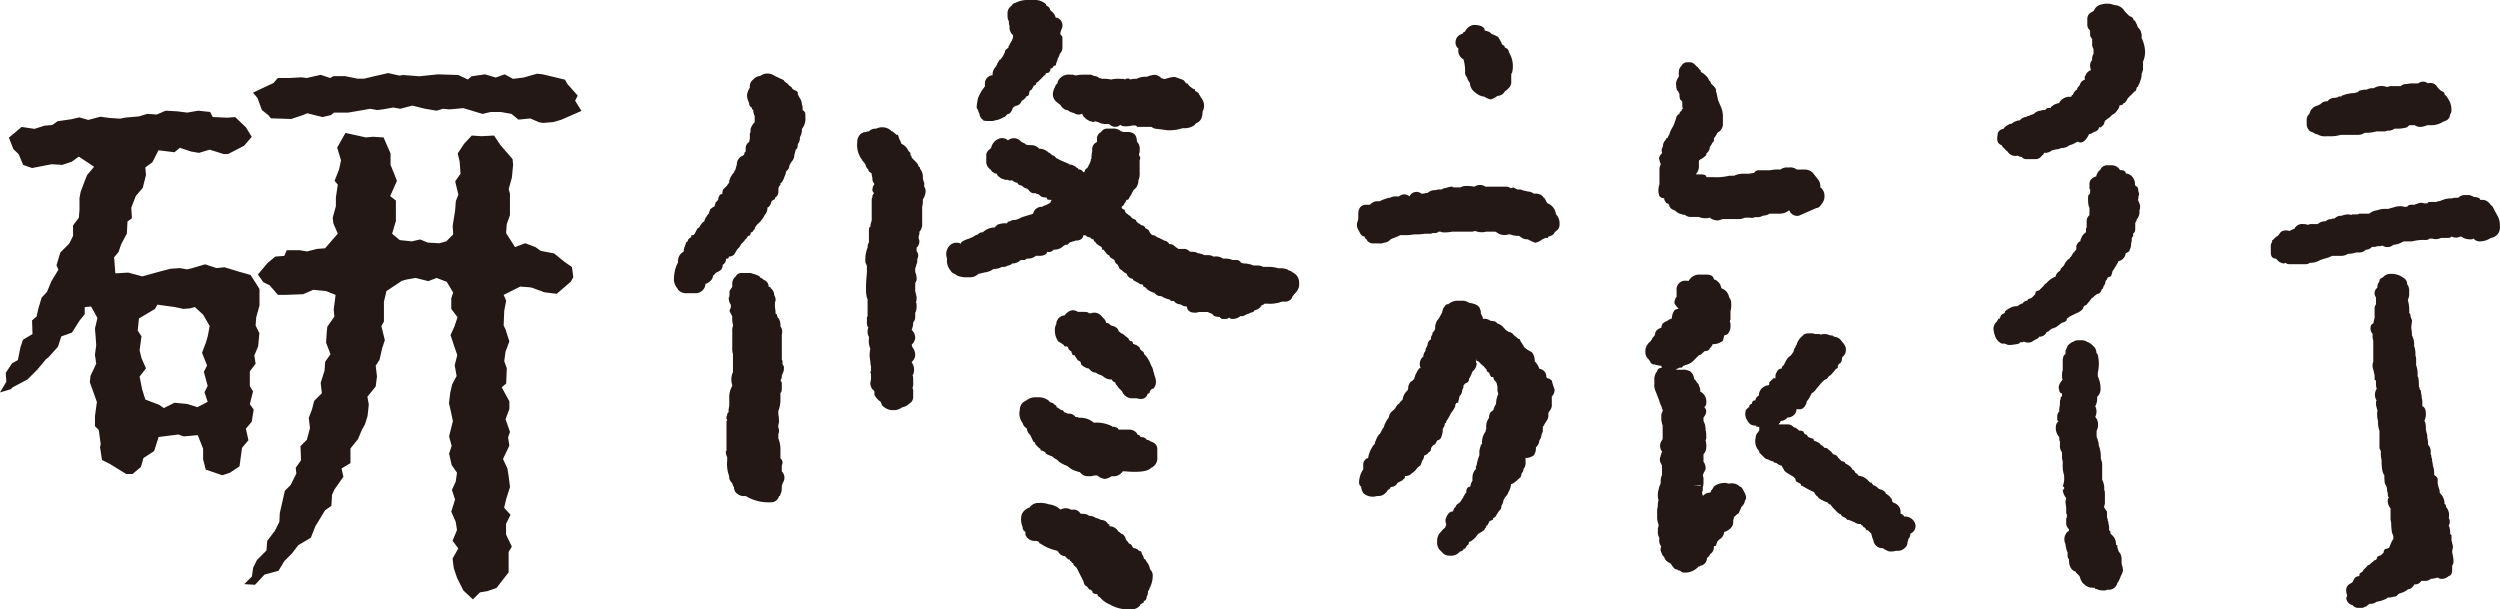 <svg xmlns="http://www.w3.org/2000/svg" viewBox="0 0 467.73 113.99"><path d="M47.94 59.35l-.12 1.55.71 1.43-.24 2.5-.71 1.67.24 1.55-1.08 1.43v2.75l.6 1-.6 2.38.72 1-.36 2.29-1.1 1.31.48 2.15-1.2 1.43-.47 3.46-1.79 1.19-1.43.48-3.1-1.07-.49-1.91v-2l-1-2.53-2.63.24-1-.36-3.7.47-.83 2.63-2 1.31-.48 1.67-1.56 1.31h-1.19l-3.1-1.91-1.43-.71-.36-2.39.12-.59-.36-2.63-.71-.71v-1.91l.36-2.62-1.32-3.7.12-1.19L18 68.05l-.24-1.67.24-1.79-.12-1.79-.12-1.31.47-2-1.19-2.15-1.19.12v1.31l-.95 1.19-1.44 2.27-2 .71-.6 1.91-1.79 2-.47.36-1.67 2L5.13 71l-2.75 1.46-.38.36-2 .6 1.19-2-.12-1.67 1.2-1.79 1.07-.59.48-2.37.47-1.43 1.79-1.07L6 59.94l.84-.71.35-1.55.6-2 1-1.07.83-2 1.31-2.15-.36-.83.72-2.39 1.67-1.67.71-1.43v-1.97l1.08-1.43.12-1.43v-2.26l.23-1.2.72-1.9.48-1.2 1.31-1.55-2.86-1.9-1.31.95-1.79.6-2-.12-3.65.71-1.67-.59-.83-2-1-.95-.83-2.15 2.38-2 2.39.36 1.91-.6 1.43-.12 1-.71 2.51-.36 1.55-.36 1.67.48 2.26-.6 1.79.24 1.91.12 1.02-.2 2.51-.22 1.55-.47 1.78.12 1.67-.72 2.15.12 1.91.24 2-.36 2.26.24.48.95 2.74.12L44 21.9l2 1.91 1.1 1.79-1.43 1.67-3 1.55h-.83L39.23 28l-2 .6-1.44-.24-2.14-.71-1 .83-3-.36-1.15 2.25-1.31.95.12 1.43-.6 2.39-1.31 1.55-.84 2.15.12 2-.83.6-.12 2.27-1.07 2-.48 1.43-.83 1 .23 3L24 51l2.62.71 3-.83 2.27-.6 1.79-.12 1.31.24 1-.24 2.39-.71 2.14.71L42 50l2.74.84 2.14.6 1.67 2.62v3.1zm-12.29-1.67l-1.31.12-1.67-.36-3.22-.44-.45.8-3 1.78-.24 2.27.71 1.07-.35 2.63.35 1.45.84 1.91-1.19 1.55.47 2.38.6 1.91 2.62 1 .84.6 2-1 2.39.23 1.91.6 1.9-1-.59-1.79.59-1.19-.71-2.63.6-1.19L37.8 66l.72-1.9.35-1.2.36-1.9L38 58.87l-1.55-1.43zm66.19-3l-2.27-.84-.57-.1-1.67-.12-3.1 1.55.47 1.08-.36 1.9-.11 2.75.35.71.72 2.27-.72 1.91-.24 1.78.48 1.32-.12 2.86-.83.71 1.43 2.63v1.43l-.72 1.91.84 2.38-.36 1 .24 1.56-1.19 2.5.83 1.79.24 1.55.24 1.91-.72 2.26-.38 1.62 1.2 1.31-.84 1.69v2l1.08 2.27-.6 1v3.82l-.84 1.07-1.43 1.84-1.67.59-1.43.24-1.31 1.31-1.79-1.67-1.19-2.38-.6-1.79-.23-1.79 1.07-1.91-1.07-1.43.83-2-.24-1.55-.83-1.9.71-2.27-.59-1.79.71-1.55.24-1.67-1-1.43-.48-2.14.48-1.44-.48-1.78.71-2.87-.35-1.67-.38-1.66.24-2 .36-1.55.83-1.55-.36-2 .48-1.91-.55-1.61-.71-2.14.71-1.55.6-1.79-1.17-1.55v-2l.35-1.07-1.19-2-1.91-.73-1.55.6-2.38-.6-1.75.31-.83.24-2.87 1.91-.47 2v3.7l-.48.84.65 2.64-.48 1.43-.52 2.27-.71 1.07.24 2-.24 1.9-1.55 1.91.26 1.46-.23 2.15-.48 1.55-.6 1.07-.69 1.67-1.43 1.79v2.74l-1.67 1 .35 1.55-1.65 2.34-.47 1-.13 2.1-1.19.84-1.08 1.79-.73 1.19-.84 2.15-2.35 1.39-1.19 1.55-1.44 1.45-1.07 1.79-2.62.71-1.43 1.55-.36.36-2-.12 1.43-1.43.24-1.67.72-1.43 1.76-1.76.15-1.8 1.44-1.91.83-1.67.08-1.62.95-4.18 1.08-1.07 1.07-2.15-.12-1.07 1-1.43-.11-2.63 1.19-1.19.59-2.18-.23-1.91.59-1.55.43-1.64 1.43-1.43-.22-1.94.72-2.27.12-1.67 1-1.43-.83-2.14.11-1.79.12-1.19 1.32-1.91-.12-1.31.35-2.75-1.78-.71-2.39-.24-1.91.83-3.34.12H52l-1.55-1.79-1.19-.59-1-1.43 1.79-2.15L51.51 48l1.67-.12.48-1.07h2.39l1.43.23 1.79-.47 1.55-.12 2.38-2.74-.83-1.91-.12-1.08.59-2.14v-1.65l.36-2.39-.6-.71.84-2.15.36-1.68-.72-2.38 1.55-2.75 3.82.84 1.31-.12 2 .12 1.31 3v2.15l.59 1.43.6 1.55L73 36.69l1.07.83v3.82l-.71 2.39 1.43 1.19 2.26.24 1.55-.36 1.43.59 2.15.12 1.31-.35 1.31-1.32-.11-1.55.47-3 .12-1.67.48-1.19-.6-2.5 1-1.43-.16-2.25-.36-1.55 1.19-1.79 1.43-1.55 1.79.12 2.39-.12 1.19 1.79 2.27 2.62.1 1.08-.23 2.38-.6 2.15.24.83v4.06l-.6 1.67-.12 1.67 1.67 2.62 1.91-.72 1.91.72 1 .71 2.51.48 1.9 1.55 1.43 1 .24 1.9-.47.84-2.63 2.26zm1.67-31.84l-1.91.16-.72-.12-1.67-.72-2.21.22-1.31-1.07-2-.36h-1.87l-1.55.36-3.58-1.08-2.62.24-1.19-.12-1.2.36-2.14-.36-2.39-.59-2.26.59-1.31-.24-2 .36-1 .12-1.31-.24-2.74.48-1.43.24h-2.61l-.6.47-1.55.36-2.86-.71-.84.35-2.14.72-3.82-.12-.48-.6-1.2-.95-.83-2.26-.84-1 3.82-1.79.83-.95h2.15l2.26-.12 1 .12L60 14l1.79.6.6-.36h2.14l2.39.48h1.19l1.89-.45 2.62-.6 2.15.48.59-.12 3.1.24 3.46-.36 3.82.12 1.79.84.71-.6 2.51-.36 2 .6 1.67-.6 1.55.84 2-.24 2.51-.72 1.07.12 4.17 1 .36.71 2 2.27-.48.95 1.19 1.91-3.81 1.67zm23.35 31.37l-.13-.26a2.75 2.75 0 01-.64-1.42 7.2 7.2 0 01.64-3.23l.13-.13v-.52a1.87 1.87 0 01.65-1.29l.13-.13.26-.13a4 4 0 01.39-1.43.5.5 0 01.39-.51.54.54 0 01.12-.39l.26-.26.26-.13c0-.26 0-.39.13-.39.26 0 .39 0 .39-.13l.13-.13.52-1c.08 0 .21-.09.39-.26a3.31 3.31 0 01.64-.91l.26-.13v-.13l.26-.64a.12.12 0 00.13-.13 2.68 2.68 0 01.52-.65v-.26a.54.54 0 00.13-.39 2.64 2.64 0 01.64-.51l.26-.13v-.29l.13-.13v-.26l.26-.26.26-.26a1.39 1.39 0 01.39-1l.39-.13v-.39a1 1 0 00.12-.39l.65-.65a1.38 1.38 0 00.26-.38c.17-.17.26-.3.26-.39v-.26a3.74 3.74 0 01.9-1.55v-.13l.26-.39a5.72 5.72 0 01.26-.91 1.75 1.75 0 011.14-1.71l.26-.26v-.26l.25-.25v-.78a1.44 1.44 0 01.65-1l.13-.64v-1a.35.35 0 00.13-.26v-.51a3.21 3.21 0 01.78-1.3v-1a.57.57 0 00-.13-.39 2.47 2.47 0 00-.13-.52v-.39c-.18 0-.26-.13-.26-.39a.91.91 0 01-.52-.9 3 3 0 01-.39-1.55 3.19 3.19 0 01.52-1.3 1.65 1.65 0 01.65-1.55 1.87 1.87 0 011.29-.65 2.26 2.26 0 012.72 0l1.68.78.26.39c.17 0 .43.21.78.64l.38.26.26.39a2.75 2.75 0 00.69.33l.26.26v.39l.26.51a2.55 2.55 0 01.51 1.3v.13l.13.26v.77a.83.83 0 01.52.78v.52a3 3 0 01-.65 2.2 2.57 2.57 0 01-.38 1.55 1.78 1.78 0 01-.39 1.29c0 .61-.13.95-.39 1a4.42 4.42 0 01-.26 1 1.76 1.76 0 01-.52 1.3l-.38.64a1.5 1.5 0 01-.65 1.17 2.08 2.08 0 01-.26.9c-.26.78-.52 1.21-.78 1.3v.13c0 .26-.08.38-.26.38a.5.5 0 01-.13.39v.52A1.37 1.37 0 01145 37v.26a1.81 1.81 0 00-.65.39c-.17.69-.43 1.08-.77 1.17a1.94 1.94 0 01-.52 1.42 5.17 5.17 0 01-1.3 1.68 4.09 4.09 0 00-.51.65.78.78 0 01-.26.52l-.13.12c0 .18-.13.26-.39.26a.89.89 0 01-.26.65h-.26l-.13.26-.13.13v.13h-.13v.13c-.17 0-.25.08-.25.26l-.65.64-.13.26-.26.39-.26.26-.13.13-.13.26-.39.64a1.37 1.37 0 01-1 .39c0 .26-.09.39-.26.39h-.26a1.25 1.25 0 01-.64 1.16v.13c0 .61-.39 1-1.17 1.3l-.13.13-.52.51c0 .52-.38 1-1.16 1.43H132v.13l-.13.52-.13.25a1.87 1.87 0 01-1.55.91h-1.68a2 2 0 01-1.65-.65zm9.45 34.55a6.53 6.53 0 01-.26-2.59v-.65a2.31 2.31 0 01-.26-1l.13-.26V78.8a.38.38 0 00.13-.26l-.13-.13v-.52a.5.5 0 00.13-.39c0-.08.09-.21.26-.39v-.25a3.28 3.28 0 01.06-.59 2.14 2.14 0 00.07-.45v-1.29a4.19 4.19 0 01.56-2.33v-.13a3.41 3.41 0 01.13-2.46v-3.36A3.75 3.75 0 01137 65v-3a2.66 2.66 0 01.13-1v-.26a4.92 4.92 0 01-.13-1.55l-.52-1a2.07 2.07 0 01.26-.64v-.52a2.08 2.08 0 01-.39-1.29v-.13c.08 0 .13-.13.13-.39v-.78l.52-.77v-.78a1.82 1.82 0 01.64-1.17 1.17 1.17 0 011-.64h1.81l.39.13c.95.26 1.42.51 1.42.77.17 0 .43.18.78.52l-.26-.26.13.13a1.33 1.33 0 01.9 1.3c.26 0 .39.08.39.26a1.58 1.58 0 01.65 1.29 2 2 0 01.26.78v.25a1.14 1.14 0 00-.13.52v.39c0 .09 0 .3.06.65a6.2 6.2 0 01.07.9l.26.13c0 .26 0 .39.13.39 0 .17 0 .26.12.26a2.08 2.08 0 01.39 1.29v.26a1.77 1.77 0 01.26 1.55v4.66a1 1 0 01.13.39v.52l.26.39v.64a3.09 3.09 0 01-.39 1c0 .52-.08.82-.26.9l.26.52v1c0 .51-.08.82-.26.9v1.17a5.58 5.58 0 01-.39 2.2v.38c0 .09 0 .31.07.65a8.12 8.12 0 01.06.91 2 2 0 01-.13.64V80a1.11 1.11 0 01.13.52 3.27 3.27 0 01-.13.77V82a5.41 5.41 0 01.39 2.33v1.42a1 1 0 01.26 1.3v1.16a1.64 1.64 0 01.13 2.2.51.51 0 01-.13.39v.2c0 .78-.08 1.25-.26 1.42 0 .26-.08.39-.26.39a1.5 1.5 0 01-1.55 1.16 8.07 8.07 0 01-4.66-1.16h-.25a1.79 1.79 0 01-1.3-.39 1.39 1.39 0 01-.65-1.29c-.08 0-.21-.26-.38-.78l-.26-.26-.26-.51a1.9 1.9 0 00-.13-.82zm26.91-15.92a2.06 2.06 0 01-.39-1.29 2.6 2.6 0 00.13-1V70l-.13-.39a.72.72 0 00.13-.52v-.51a4.63 4.63 0 01-.13-1 5.39 5.39 0 010-2.33 3.87 3.87 0 01-.26-1.94V63a1.6 1.6 0 01-.25-.9 1.74 1.74 0 01.13-.78v-.12c-.18-.08-.26-.39-.26-.91v-.9l.13-.26V56c-.35-.6-.39-2.28-.13-5v-1.19a2.39 2.39 0 00-.26-.64 6 6 0 01.39-2.85 1.83 1.83 0 01.25-1v-2.11c0-.51.09-.77.26-.77a4.25 4.25 0 01.26-1.17v-3.88a1.07 1.07 0 01.13-.51v-.26l.13-.26.13-.13v-.13l-.26-.39v-.13a1.87 1.87 0 01.39-1.16 1.6 1.6 0 01-.39-.78v-.39a2.35 2.35 0 01-.13-.77l-.13-.13c-.34-.18-.51-.39-.51-.65a1.4 1.4 0 01-.52-.91l-.26-.38c-.26-.26-.39-.43-.39-.52a4.55 4.55 0 01-.9-3.24 2.1 2.1 0 01.38-1.29 1.51 1.51 0 011.17-.65 1 1 0 00.39-.13h.25a1.64 1.64 0 011.17-.51h.13l.39-.13a2.47 2.47 0 012.46.51c0 .09.08.13.25.13l.78.65h.25l.26.78a4.07 4.07 0 01.39.9 2.38 2.38 0 011.29 1.3l.39.38V29a.78.78 0 01.26.52l.13.13.51.52.26.26a1.55 1.55 0 01.39.77c.17 0 .26.13.26.39a2.26 2.26 0 01.52 1.42 2.93 2.93 0 00.06.65 2.22 2.22 0 00.2.52v.77a1.3 1.3 0 01.25.91 2.62 2.62 0 01-.51 1.42v.13a4.81 4.81 0 01-.13 1.3v3.49a2 2 0 01-.52 1.16v.39a.92.92 0 01-.13.39v.52a1.08 1.08 0 01.13.52 1.58 1.58 0 01-.52 1.16V47a1.22 1.22 0 01.13 1.42c0 .52 0 .82-.13.91a5 5 0 01-.26.9v.65a3.46 3.46 0 01.26 1.55l-.26.52v1.55a8.92 8.92 0 01.26 1.17c0 .43 0 .69-.13.77a2.21 2.21 0 01.13.91 2.45 2.45 0 01-.26 1.16v.65a1.59 1.59 0 01-.38 1.16 3 3 0 01-.26 1.3v.13a2 2 0 01.64 1.42 1.85 1.85 0 01-.64 1.29v.13l.13.39a2.26 2.26 0 01.51 1.43 1.85 1.85 0 01-.64 1.29v.13a2.26 2.26 0 01.13 2.46c.08 0 .13.21.13.64v.65a2.25 2.25 0 01-.13 1 1.36 1.36 0 01.13.77v.78a1.44 1.44 0 01-.78 1.42 2.28 2.28 0 01-1.29.65 2.36 2.36 0 01-1.69.52 1.76 1.76 0 01-.9-.13 2.71 2.71 0 01-1.17-.78l-.26-.65a3.37 3.37 0 01-1.16-1.29v-.52c.01-.16-.12-.35-.38-.51zM241.89 51a2 2 0 011.16 1.81 2.33 2.33 0 01-.77 2.07.12.12 0 01-.13.13l-.26.39-.13.13v.13a1.45 1.45 0 01-1.42.77 2.32 2.32 0 00-.91.13 1.11 1.11 0 01-.52.13 5.61 5.61 0 01-1.68.13h-.65a.74.74 0 01-.51.26.12.12 0 01-.13.13c-.09.34-.52.65-1.3.9l-.13.26-.51.13a2.18 2.18 0 01-.65.26l-.78.39h-.51a2.23 2.23 0 01-1.43.52c-.34 0-.56-.09-.64-.26a1.1 1.1 0 01-.78.26h-.52c-.17 0-.34-.13-.52-.39H228c-.6 0-1-.17-1.16-.52l-.91-.39h-1.68a1.38 1.38 0 01-.64.13c-1 0-1.47-.39-1.56-1.16a1.87 1.87 0 01-1.16-.39 1.61 1.61 0 01-1.17-.52l-.13-.13h-.51l-.26-.26a4.55 4.55 0 01-1.55-.64 1.4 1.4 0 01-1.3-.65h-.13a3.2 3.2 0 01-1.29-.71 1.33 1.33 0 00-.65-.45.34.34 0 00-.39-.39h-.13a.34.34 0 00-.25-.13l-.13-.13-.52-.26-.48-.28v-.13l-.13-.13a1.09 1.09 0 01-.77-.39.7.7 0 01-.26-.51l-.26-.13-.39-.26-.26-.26a2 2 0 01-.52-.39l-.13-.39c-.08 0-.13-.08-.13-.26a1.19 1.19 0 01-.64-.9l-.39-.26-.26-.13-.26-.26v-.13l-.13-.13h-.13l-.39-.38-.25-.36c-.09 0-.13-.09-.13-.26h-.26l-.13-.13v-.26l-.26-.26-.26-.13-.39-.26-.26-.25v-.13a.12.12 0 01-.13-.13h-.13a.57.57 0 01-.12-.39.76.76 0 01-.65-.39 1.24 1.24 0 01-.91-.39h-.38c-.09.69-.61 1-1.56 1 0 .08-.13.13-.39.13l-.25.13h-.13c-.09 0-.22.08-.39.25l-.26.26h-.39a.36.36 0 01-.26.13 2.38 2.38 0 01-1.94.78 1 1 0 01-1.16.39c-.18.51-.65.77-1.43.77h-.77l-.13.13a2.11 2.11 0 01-1.3.39h-.25c-.18.17-.31.26-.39.26h-.52a.76.76 0 00-.52.26 2.06 2.06 0 01-1.29.39 1.1 1.1 0 01-.65.38h-.13a1.45 1.45 0 01-1 .26h-.13a3 3 0 01-1.56.39 3.49 3.49 0 01-1.68.65c-.69.17-1.08.26-1.16.26a1.94 1.94 0 01-.78.51 2.6 2.6 0 01-1 .13h-.91a5.31 5.31 0 01-1.16-.26l-.2-.11-.39-.26a1.23 1.23 0 01-.78-.65 2.78 2.78 0 01-.64-2.2 2.31 2.31 0 01.64-2.59 1.79 1.79 0 011.3-.38c.34 0 .51.08.51.25l.26-.38a4.26 4.26 0 011.43-.65 2.39 2.39 0 01.64-.26 2.74 2.74 0 011-.52 1 1 0 01.9-.39 3.13 3.13 0 012.2-.9l.52-.52a3.94 3.94 0 011.81-.26.6.6 0 01.65-.39c.08-.17.43-.26 1-.26l.65-.25.52-.26 1.68-.52h.13a.36.36 0 01.26-.13 1.62 1.62 0 011.68-1.29.12.12 0 00.13-.13 4.38 4.38 0 001.42-.65 1.44 1.44 0 01.26-.52h-.26a1.35 1.35 0 01-.64-.13V37l-.78-.12c-.17 0-.43-.18-.78-.52l-.51-.13v-.13c-.52.17-1 0-1.43-.65h-.13v-.13a1.88 1.88 0 01-1-.52l-.13-.12a.71.71 0 01-.78-.52h-.26l-.25-.13c-.09 0-.22-.09-.39-.26h-.65l-.26-.13c-.43 0-.69 0-.77-.13a1.4 1.4 0 01-.91-.52h-.13l-.26-.51a.91.91 0 01-.65-.26l-.25-.13-.13-.26-.13-.13a1.76 1.76 0 01-.78-1.29V29c0-.43.3-.86.91-1.29a2.33 2.33 0 011.34-1.71 1.63 1.63 0 011.81.26 1.73 1.73 0 012.46.25l.78.39c0 .18.43.26 1.29.26a1.87 1.87 0 011.29.65 2.58 2.58 0 011.82.77h.12a2.68 2.68 0 00.65.52c.17 0 .39.18.65.52h.13a4.73 4.73 0 001 .52l.91.39c.08 0 .21.08.39.25a2 2 0 011.42.65.23.23 0 01.26.26.94.94 0 01.91.52h.25a.84.84 0 01.52-.78l.52-1v-.13c.08 0 .13-.13.13-.39a.36.36 0 01.13-.26 4.35 4.35 0 01.13-1.29V28a1.43 1.43 0 01.9-1.43V26a1.34 1.34 0 01.78-1.3 1.27 1.27 0 011.16-.64h1a2.11 2.11 0 011.55.51.57.57 0 01.39.13h.91c1.11 0 1.68.61 1.68 1.81a1.71 1.71 0 01.51 1.43 1.81 1.81 0 01-.12.9V29c.25.44.3.74.12.91v2.33a3.18 3.18 0 01-.25 1.55 1.49 1.49 0 01-.26 1c0 .18-.22.44-.65.78l-.39.78-.39.64-.13.26-.12.13h-.26l-.26.52-.13.13c0 .17-.18.39-.52.65v.13a.5.5 0 00.52.38l.13.39.13.26.39.26.12.13a2 2 0 01.52.39c0 .08.09.17.26.26l.52.25c.08 0 .13.09.13.26l.39.39c.17 0 .25.05.25.13l.39.26a.61.61 0 01.65.52 2 2 0 01.65.39l.26.51.38.39a1.24 1.24 0 01.91.39l.39.13 1 .52a1.22 1.22 0 01.91.64 1.57 1.57 0 01.65.13 3 3 0 01.64.52c.09 0 .22.09.39.26h1a1.35 1.35 0 011.16.52c.78 0 1.25.08 1.42.26a4.12 4.12 0 011.3.38h.68a1.86 1.86 0 011 .26h.26a2.25 2.25 0 011.55.39h.39a3.82 3.82 0 011.42.26h.65a.94.94 0 01.91.52.93.93 0 01.38.13 4.41 4.41 0 011.94.38h.91a2.15 2.15 0 01.91.26h1a5.81 5.81 0 011.81.26h.39a3.24 3.24 0 011.42.26l.13.13a1.6 1.6 0 01.82.42zm-53-42.7l.39-.65.26-.64V6.6l-.13-.13a1.85 1.85 0 01-.52-1.55 2.17 2.17 0 01-.13-.91 2.12 2.12 0 01-.26-.9v-.65a1.61 1.61 0 01.65-1.3l.13-.12a1 1 0 01.72-.52 4.94 4.94 0 012.46-.52h.91a3.17 3.17 0 012.33.78V1c.52.25.77.56.77.9a.12.12 0 01.13.13 2 2 0 01.91 1.29h.26a1.51 1.51 0 011 1.56 1.84 1.84 0 01-.26.77.58.58 0 01-.06.26.65.65 0 00-.06.26v.26c.25.26.38.43.38.52v1.98a1.6 1.6 0 01-.51 1.16 2.21 2.21 0 01-.39.91 1.29 1.29 0 01-.13.52l-.13.25c0 .35-.09.52-.26.52s-.26.05-.26.13l-.13.26h-.13c0 .09-.08.13-.26.13l-.13.52-.25.26-.52.12-.13.39c-.18 0-.26.05-.26.13l-.65.65-.39.39-.38.26c0 .26-.09.38-.26.38 0 .09-.09.13-.26.13v.13a2.54 2.54 0 01-.39.65l-.26.13a1.09 1.09 0 00-.13.39v.13l-.13.39-.51.25v.13a3.55 3.55 0 01-.78.65l-.13.26a1.17 1.17 0 01-1 .65l-.12.13h-.13l-.26.25c-.26.78-.61 1.17-1 1.17l-.52.52-.38.13a3.24 3.24 0 01-1.43.51c-.08.09-.38.13-.9.13h-.39c-.69 0-1-.08-1-.26a1.47 1.47 0 01-.64-1.16.89.89 0 01-.2-.39 1.53 1.53 0 00-.19-.45.61.61 0 01-.13-.33 10.69 10.69 0 01.26-1.68 8 8 0 011.29-2.2v-.64a1.51 1.51 0 01.65-1.17 1.06 1.06 0 01.78-.26V14a2.11 2.11 0 01.64-1.55l.13-.26a.92.92 0 00.13-.39c.09 0 .13 0 .13-.13s0-.12.13-.12l.13-.39c.17 0 .26-.05.26-.13l.39-.52.38-.78a.53.53 0 01.13-.38l.26-.26.26-.13c0-.26 0-.39.13-.39zm7.5 66.89l.26.13a.74.74 0 01.52.26c.17.18.3.26.39.26a.57.57 0 01.13.39h.13l.39.26a.87.87 0 00.64.26l.26.38a2.4 2.4 0 01.65.26h.39a1.51 1.51 0 011 .52c0 .09.11.13.33.13s.32 0 .32.13a3.89 3.89 0 012.85.91 6.61 6.61 0 013.36.64l.13.13a1.82 1.82 0 011 .26l.13.26h2.07a1.87 1.87 0 011.43.78v.12l.26.13h.13l.25.39a1.2 1.2 0 011.17.52.91.91 0 01.65.26c.86.26 1.29.73 1.29 1.42v1.55a1.94 1.94 0 01-1.17 2q-.9 1-4.91.64h-.39a2 2 0 01-1.94.91H208a3.33 3.33 0 01-1.29.52 2.84 2.84 0 01-1.43-.65H205a2.31 2.31 0 00-.77.13h-.78a1.58 1.58 0 01-1.29-.65c-.09 0-.13 0-.13-.13a1.08 1.08 0 01-.52-.13 3.92 3.92 0 01-1.81-1 6.1 6.1 0 01-1.55-.78l-.39-.39a3.54 3.54 0 01-.91-.64q-1.29-.39-1.29-.78l-.52-.26a.34.34 0 01-.39-.39c-.08 0-.21-.08-.39-.26l-.51-.51-.13-.39-.26-.13-.26-.52-.1-.23c-.26-.52-.43-.77-.52-.77a2.17 2.17 0 01-.38-1 1.5 1.5 0 01-.78-1 2.89 2.89 0 01-.52-2.46v-.13a1.91 1.91 0 01.65-1.3l.65-.38a2.72 2.72 0 011.94-.52 3 3 0 012.2.65zm18.12 29.89a2.84 2.84 0 01.65 1.43 1.6 1.6 0 01.51 1.16 5 5 0 01-.64 2.46c0 .26-.09.39-.26.39a1.76 1.76 0 01-.26 1.16.7.7 0 01-.52.78v.26l-.26.13-.39.25-.12.26-.13.13a2.12 2.12 0 01-1.56.52h-.13a6.85 6.85 0 01-3.75-.91 5.17 5.17 0 01-1.29-.77l-.26-.26-.39-.39a.51.51 0 01-.39-.52 1.54 1.54 0 01-.9-.26v-.13l-.13-.25a.12.12 0 01-.13-.13l-.39-.13-.39-.52-.26-.13-.13-.13a1.24 1.24 0 01-.25-.65l-1.3-2.58-.26-.26-.13-.13a.12.12 0 01-.13-.13l-.13-.13v-.26c-.17 0-.25 0-.25-.13l-.26-.26c-.09 0-.13-.08-.13-.26h-.26l-.26-.25-.39-.39a1.48 1.48 0 01-1.29-.91h-.13a.12.12 0 00-.13-.13 8.59 8.59 0 01-3-1.29h-.13l-.26-.39a1.07 1.07 0 00-.51-.13h-.13a1.82 1.82 0 01-1.81-1.16v-.54a.92.92 0 01-.52-.91 3.41 3.41 0 01-.13-2.46 2.49 2.49 0 011.26-1.13h.13a2 2 0 011.68-.91h.26a4.72 4.72 0 011.69.26 3.88 3.88 0 012.2 1 1.91 1.91 0 011.94 0h.38a1.46 1.46 0 011.43.77h.13c.77 0 1.25.13 1.42.39a2.06 2.06 0 011.29.39 3.09 3.09 0 011 .39 1.34 1.34 0 011.29.78h.26v.38a1.93 1.93 0 011.68 1c.09 0 .26.13.52.39.43.08.73.47.91 1.16l.13.13a1.91 1.91 0 01.38.52l.26.13q.14 0 .39.39c0 .08.09.21.26.38a1.26 1.26 0 011 .52.45.45 0 01.51.52l.26.39.13.39c0 .17.09.25.26.25zm-16.74-85.93a1.87 1.87 0 01-.78-1.68 3 3 0 01.39-1.17.61.61 0 01.13-.32 1.44 1.44 0 01.26-.32.57.57 0 00.13-.39 2.23 2.23 0 012.33-1.3h.51a1.42 1.42 0 00.65.13 5.8 5.8 0 011.3-.13h1.42l.64.26a1.24 1.24 0 01.91.39.8.8 0 01.52.13 5.61 5.61 0 011.68.13 5.61 5.61 0 011.68-.13c.52 0 .82 0 .91.13.43-.26.77-.26 1 0a3.16 3.16 0 011.17-.13 3.83 3.83 0 011.94-.39A5 5 0 01216 14a1.91 1.91 0 011.3.65.53.53 0 01.38.13h.32a6.2 6.2 0 011.81-.39l1.43.52.26.13.38.52.39.13c0 .17.3.47.91.9l.39.13V17c.51.26.77.47.77.65l.39.64a2.32 2.32 0 01.26 2.59c0 1.21-.43 1.94-1.29 2.2v.13c-.09 0-.13 0-.13.13a3.15 3.15 0 01-2.07.65h-.26a8.37 8.37 0 01-2.85.38l-1.81-.25a1.92 1.92 0 01-1.17-.39h-2.71c0-.17-.18-.26-.52-.26h-.26c-1.21.26-2 .21-2.33-.13a1.24 1.24 0 01-.9.39 1.6 1.6 0 01-1.17-.52h-.9l-.65-.13a4.2 4.2 0 00-1.17-.39l-.12.13a2.63 2.63 0 01-1.82-.9 1.1 1.1 0 01-.38-.65 1.47 1.47 0 01-1.56-.13 3.14 3.14 0 01-1-.39l-.13-.13c-.52 0-1-.34-1.42-1zm1.94 39.33a1.5 1.5 0 011.94-.13h1.29c.43 0 .69.09.78.26h.39a1.75 1.75 0 012.07.65l.39.39a1.5 1.5 0 01.38.77h.26l.26.13a1.77 1.77 0 00.52.39 1.8 1.8 0 011.16.65l.13.26V62c.09 0 .26.13.52.38.17 0 .43.18.78.52l.52.39.12.26.13.13a.12.12 0 00.13.13.51.51 0 01.39.13l.13.39.65.25.52.39.12.26.13.26.39.26a.74.74 0 01.26.52l.26.25a5.06 5.06 0 01.91 1.56l.25.52a1.84 1.84 0 01.26.77 5.72 5.72 0 01.26.91 3.23 3.23 0 01.26 1.16 1.76 1.76 0 01-.52 1.3c-.26 0-.39.08-.39.25h-.12l-.13.26a.34.34 0 01-.39.39 1.24 1.24 0 01-1.3 1 2.65 2.65 0 01-.77-.13H212a2 2 0 01-2.07-1.3l-.39-.39-.26-.25a2.65 2.65 0 00-.51-.65l-.13-.39h-.13c0-.08-.09-.13-.26-.13L208 71a2.27 2.27 0 01-1.68-.64l-.26-.13c-.69-.26-1-.43-1-.52a1.39 1.39 0 01-1-.39l-.39-.39h-.13a2.74 2.74 0 01-1.29-.77v-.26a.36.36 0 01-.13-.26l-.52-.26-.13-.26a1.81 1.81 0 01-.39-.65c-.34 0-.51-.12-.51-.38a.53.53 0 01-.13-.39h-.13l-.13-.13a1 1 0 01-.39-.65l-.26-.13h-.39l-.13-.26a11 11 0 00-1-.64 3.44 3.44 0 01-.65-2.07v-.26a2.15 2.15 0 01.26-.91 1.68 1.68 0 011.57-1.65c.26-.34.43-.52.52-.52zm54.56-15.27a1.82 1.82 0 01-.27-1.81l.12-.38v-.91c0-1.21.52-1.81 1.56-1.81h.64a1.82 1.82 0 011.17-.65h.65l.51-.26.78-.26a1.53 1.53 0 01.65-.13 1.85 1.85 0 011-.25h.65a1.7 1.7 0 011-.39 1.73 1.73 0 011 .39l.13-.26a1.43 1.43 0 012.07-.26h.26a1.6 1.6 0 00.39-.07 2.22 2.22 0 01.51-.06 1.92 1.92 0 011.43-.52 3.34 3.34 0 011.16-.13 2.28 2.28 0 01.65-.26h.13a4.31 4.31 0 011-.26h.26a.51.51 0 00.39.13h1.16a1.62 1.62 0 01.91-.26 7 7 0 011.68.13 1.82 1.82 0 012.07 0h3.75a1.28 1.28 0 01.91.26.74.74 0 00.52-.13l.77.39h.52a1.7 1.7 0 01.45.13 1.41 1.41 0 00.46.13.93.93 0 01.32.07 1.16 1.16 0 00.32.06 1.73 1.73 0 011 .39h.26a1.77 1.77 0 011.55.65V37h.13a2.56 2.56 0 01.32.52 1.94 1.94 0 00.33.52 2.41 2.41 0 011.46 1.55l.13.52a2.44 2.44 0 01.65 1.81 1.37 1.37 0 01-.65 1.29l-.13.13-.13.13-.26.39a2.24 2.24 0 01-.9.39l-.13.26h-.52l-.13.13-.39.13-.13.13a3.65 3.65 0 01-1.16.52 9.84 9.84 0 01-1.43-.65 1.9 1.9 0 01-1.42-.52l-.26-.13a3.46 3.46 0 01-1.55-.26h-.39a2.4 2.4 0 01-2.2-.39.54.54 0 00-.39-.13h-1.55a3.26 3.26 0 01-2.07-.13 2.12 2.12 0 01-.9.13h-3.37a7.29 7.29 0 01-1.81.13.92.92 0 01-.39-.13h-.39l-.13.13-.38.13H268l-.26.13h-1.16a11.8 11.8 0 01-1.95.13 4.49 4.49 0 00-.58.07 5.74 5.74 0 01-.71.06H262a11.47 11.47 0 01-1.56.65l-.25.13a1.91 1.91 0 01-1.3.65 1.42 1.42 0 01-.77.12H257a1.39 1.39 0 01-1.29-.64v-.13a.23.23 0 01-.26-.26c-.09 0-.13-.09-.13-.26-.44 0-.79-.34-1.05-1.04zm.78 49a2.31 2.31 0 01-.39-1.16 1 1 0 01-.39-.65 4.56 4.56 0 01.78-2.59v-.77a1.36 1.36 0 01.52-1.17c0-.08.13-.13.39-.13a4.94 4.94 0 01.77-2.07l.13-.26.26-.25a.53.53 0 00.13-.39c.34-.86.56-1.3.65-1.3l.13-.26h.13c.43-.86.68-1.29.77-1.29a2.09 2.09 0 01.26-.78l.26-.51.39-.52a1.73 1.73 0 01.77-1.29l.52-.52v-.13l.39-.52.26-.13.13-.26.52-.51a2.51 2.51 0 01.9-1.69l.13-.38a1.76 1.76 0 01.52-1.3c.08 0 .26-.13.52-.39v-.09h.12a.76.76 0 01.13-.51v-.13l.52-1 .13-.13c0-.17.13-.26.39-.26a1.85 1.85 0 01.52-2.2 1.39 1.39 0 01.39-1v-.26a3.11 3.11 0 01.38-.78 1.28 1.28 0 01.65-1.16V63a.38.38 0 00.13-.26l.13-.13v-.26q0-.12.39-.51l.13-.39a2.44 2.44 0 01.64-1.81l.52-.91.13-.26.13-.52a1.5 1.5 0 01.39-.64.59.59 0 01.64-.39 2.67 2.67 0 012-.65h.9a2.25 2.25 0 011 .39c1.29.17 2 .61 2.07 1.29.08 0 .13.26.13.78a1.66 1.66 0 01.38.91h.26a1.92 1.92 0 011.17.39q1 0 1.29.51a2.07 2.07 0 011.17.78l.51.52c.09 0 .22.08.39.26a1.13 1.13 0 01.91.51l.13.13a5.54 5.54 0 01.77.65.34.34 0 01.39.39 12.66 12.66 0 01.77 1.22l.51.39.91.52a2.63 2.63 0 01.52 1.68A3.64 3.64 0 01288 69a1.45 1.45 0 011.3 1.56l.26.25h.26l.51.39a13.27 13.27 0 00.52 1.68 1.76 1.76 0 01-.52 1.3V76a1.94 1.94 0 01-.51 1l-.13.25v.65a1.61 1.61 0 01-.39.91l-.39.64v.13a.43.43 0 00-.26.39v.78a5.25 5.25 0 00-.26.64 1.71 1.71 0 01-.39 1 1.85 1.85 0 01-.64 1.29V84a2.31 2.31 0 01-.39 1.17 2.55 2.55 0 01-1.3.51h-.25v.78a1.75 1.75 0 01-.39 1.29 1.21 1.21 0 01-.13.52l-.26.39a.94.94 0 01-.52.91 4.26 4.26 0 01-1.29 1h-.13a3.21 3.21 0 01-.52 1.55c0 .18-.21.52-.65 1l-.12.26a.12.12 0 01-.13.13v.13a2.22 2.22 0 01-.39 1 1 1 0 01-.39.91l-.52.77-.13.26a1.74 1.74 0 01-.51.39v.26l-.65.26-.39.77c-.17 0-.26.13-.26.39l-.13.13-.26.39a4.29 4.29 0 01-1 .65 2.67 2.67 0 00-.52.64c-.6.61-1 .91-1.29.91v.13l-.13.39a1.31 1.31 0 00-.52.64l-.13.13c-.17 0-.26 0-.26.13a.76.76 0 01-.65.39l-.12.13a2 2 0 01-1.43.65h-.39a1.72 1.72 0 01-1.42-.65l-.52-.52a2.23 2.23 0 01-.39-1.55 2.28 2.28 0 01.65-1.68l.13-.13a2.37 2.37 0 01.65-.65l.26-.52v-.25a1.33 1.33 0 010-1.17c.26-.69.64-1.08 1.16-1.16h.13a1.42 1.42 0 01.52-.91c0-.17.13-.34.39-.52s.3-.26.38-.26l.65-1v-.09l.26-.39.13-.26h.13c0-.77.21-1.16.65-1.16l.13-.13a2.21 2.21 0 01.38-1v-.64a2.29 2.29 0 01.52-1.43c.09 0 .13-.08.13-.26 0-.34 0-.51.13-.51a7.67 7.67 0 01.52-1.94v-.78a3.85 3.85 0 01.26-1v-.2l.25-.13a3.28 3.28 0 01.65-2.33 1.11 1.11 0 01.13-.52V80a2.51 2.51 0 01.52-1.81A1.55 1.55 0 01279 77l.39-.26a3.54 3.54 0 01.51-1.17 4.54 4.54 0 01.39-1.81v-.26a1.08 1.08 0 01-.13-.52v-.51a1.85 1.85 0 00-.06-.39 1.46 1.46 0 01-.07-.39.38.38 0 01-.13-.26 1.12 1.12 0 01-.51-.9H279a2.9 2.9 0 01-.39-.78l-.39-.26-.13-.39c-.34-.34-.52-.56-.52-.64a.23.23 0 01-.26-.26c-.17 0-.25 0-.25-.13a3234284052439.54 3234284052439.54 0 01-.26-.26l-.13-.13a.53.53 0 00-.39-.13l-.13-.39v.65l.13.13a2 2 0 01-.78 1.55c-.34.86-.56 1.29-.64 1.29 0 .52-.22.83-.65.91l-.13.13-.26.26a1.59 1.59 0 01-.26.9 1.63 1.63 0 01-.51 1.17 11.5 11.5 0 01-.26 1.16l-.39.13v.13c-.09 0-.13.13-.13.39a4.13 4.13 0 01-.78 1.29 9.77 9.77 0 01-.9 1.56c0 .26-.09.38-.26.38a1.71 1.71 0 01-.39 1 4 4 0 01-.39 1.81 1 1 0 01-.65.39c-.25.52-.43.78-.51.78l-.26.13-.39.51c0 .44-.13.69-.39.78a1.91 1.91 0 01-.9.65 1.7 1.7 0 01-.39 1l-.26.78-.65.51a2.78 2.78 0 01-1 1 1.51 1.51 0 01-1.3.52v.39c-.26.17-.38.3-.38.38l-1 .52-.26.39a1.7 1.7 0 01-1 .39l-.26.39-.26.13-.26.38-.13.13a1.83 1.83 0 01-1.29.65h-.39a2.64 2.64 0 01-2.57-.55zm27.82-78.54c-.09 0-.13.18-.13.52v.91a1.67 1.67 0 01-.65 1.55l-.26.26-.26.13a1.58 1.58 0 01-1.42.9 3 3 0 01-1.29.65 3.35 3.35 0 01-1.17-.52h-.13a3 3 0 01-1.55-.77 2.23 2.23 0 01-1-1.81 1.87 1.87 0 01-.52-1 1.24 1.24 0 01-.39-.9 7.17 7.17 0 00-.26-2.33v-.13a1.85 1.85 0 01-1-1.81v-.26a1.36 1.36 0 01-.52-1.17 1.58 1.58 0 01.9-1.42l.26-.13h.13l.26-.39c.17 0 .26 0 .26-.13l.26-.39a2.15 2.15 0 011.29-.77c1.12 0 1.81.26 2.07.77v.26l.39.13a1.47 1.47 0 01.91.52c.86.35 1.29.56 1.29.65l.52.9.13.39.39.26.13.13c0 .17 0 .26.12.26.44.17.65.43.65.77l.39.78a5 5 0 01.2 3.23zm42.7 77.38c.17 0 .39.26.64.77.52.87.61 1.47.26 1.82a1.78 1.78 0 01-.64 1.16l-.52 1.2a1.39 1.39 0 01-.39.26l-.52.52a1.08 1.08 0 01-.13.52v.39c0 .77-.52 1.38-1.55 1.81h-.13a1.77 1.77 0 01-.91 1.42l-.38.39-.26.78-.39.13a1.52 1.52 0 01-.65 1.42l-.26.39-.38.39a1.45 1.45 0 01-1.17 1.42c-.09 0-.13 0-.13.13h-.26a3.33 3.33 0 01-2.59 1.16 1.05 1.05 0 01-.77-.26.4.4 0 00-.26-.13c-.17 0-.26 0-.26-.13a1.2 1.2 0 00-.52-.12 4.1 4.1 0 01-.77-1l-.65-.39a1.37 1.37 0 01-.52-.64l-.13-.26-.26-.26-.38-.91c0-.43 0-.69.13-.77a1.79 1.79 0 01-.39-1.3v-.39a1.84 1.84 0 01-.26-.77v-.91a1.88 1.88 0 00.13-.77 3.9 3.9 0 01-.26-1.17v-1.2a2.63 2.63 0 01.13-1 3.1 3.1 0 01.13-1.16 3.52 3.52 0 010-1.94 4.2 4.2 0 01.39-1.17c0-.86.08-1.38.26-1.55v-1.85c-.44-.69-.52-1.25-.26-1.68a.5.5 0 01.13-.39v-.26l.13-.13v-.13a1.81 1.81 0 01-.26-1.68 5.77 5.77 0 01.38-.65v-2.59l-.12-.26a2.33 2.33 0 00-.13-.64v-.78a1.26 1.26 0 01.25-.9v-.26l-.25-.78a3.14 3.14 0 01-.39-1l-.78-2a2.5 2.5 0 01-.13-1.16v-.65a2.3 2.3 0 01.52-1.68c.08-.43.39-.65.91-.65l-.13-.25v-.13a4.36 4.36 0 01-1.3-.26.69.69 0 01-.77-.52l-.39-.52a1.58 1.58 0 01-.52-1.16 2.35 2.35 0 01.91-2.07l.38-.52v-.13a2.74 2.74 0 00.52-.65q0-.9 1.17-1.29a2 2 0 01.25-.78A3.59 3.59 0 01312 60a1.53 1.53 0 01.78-.39 2.83 2.83 0 01.51-1.56 1.09 1.09 0 01.78-.25 9 9 0 01-.78-1 1.78 1.78 0 01.39-1.29v-1.17a1.61 1.61 0 011.81-1.81h.51v-.13l.13-.13a2.23 2.23 0 011.68-.9h1.43c.86 0 1.33.3 1.42.9l.39.13a3.35 3.35 0 01.77.78l.26.77a2.11 2.11 0 011.43 1.69 1.6 1.6 0 01.38 1.16 4.24 4.24 0 01-.13 1.42v1.56l-.13.26.13.51v.26a2.31 2.31 0 01-.51 1.68 2.08 2.08 0 01-.65.26l-.26 1a2.93 2.93 0 01-1.94.64c0 .18-.17.44-.52.78-.08.35-.43.52-1 .52a.12.12 0 01-.13.13.12.12 0 01-.13.13l-.26.26a.75.75 0 01-.52.25l-.51.52-.65.65a2.93 2.93 0 01-1.3.65h-.13c0 .08-.08.13-.25.13l-.13.13-.26.25h-.39a2.08 2.08 0 01-.65.26l.13.13h1.17c.17-.08.6 0 1.29.26a1.85 1.85 0 01.78 1.42l.26.26a.43.43 0 01.13.26c.34.35.51.56.51.65v.13a1.76 1.76 0 01.26 1.16h.13a2.1 2.1 0 011 2.07.87.87 0 01-.39.78 1.12 1.12 0 01.39.78 2 2 0 01-.52 1.16v.65a3.5 3.5 0 01.39 1.81c.08 0 .13.39.13 1.16a1.08 1.08 0 01-.13.65 3.91 3.91 0 01.13 1.29 1.8 1.8 0 01-.52 1.3v1.42a2 2 0 01.39 1.42l-.33.65a1.49 1.49 0 00-.19.52 1.79 1.79 0 01.13.9v.26a2.83 2.83 0 01-.13 1v.52a.93.93 0 01-.13.38v.26l.13.39v.13a1.72 1.72 0 011.42-.65v-.13c.09 0 .13-.08.13-.26a2 2 0 00.52-.77 3.28 3.28 0 011.94-.65c0-.08.3 0 .91.13a2.15 2.15 0 012.07.6zm1.94-50.33h-1a5.76 5.76 0 01-.9.26h-3.11a1.27 1.27 0 00-.52.12.68.68 0 00-.26.07.57.57 0 01-.25.06 2.14 2.14 0 01-1.56-.51 3.23 3.23 0 01-2.07-.13h-1.68a1.61 1.61 0 01-.91-.39H315l-.39-.13a2.06 2.06 0 01-1.17-.65c-.77-.26-1.16-.64-1.16-1.16-.09 0-.13 0-.13-.13l-.39-.13a2.88 2.88 0 01-.39-.65v-.26a1.27 1.27 0 01-.9-.38 3.18 3.18 0 010-2.2V31.7a2.19 2.19 0 01.26-1 1.92 1.92 0 01-.26-.78c-.18-.35 0-.78.52-1.3a1.15 1.15 0 01.12-1.16 1.76 1.76 0 01.52-1.29l.13-.26c0-.09.09-.13.26-.13l.13-.39.13-.13a5.84 5.84 0 01.78-1.68l.38-1 .13-.39a1.1 1.1 0 01.65-.9.51.51 0 01.39-.52c0-.26.08-.39.26-.39a1.72 1.72 0 01-.13-.77V19l-.39-.39a2.6 2.6 0 01-.13-1c0-.09 0-.13-.13-.13a.51.51 0 00-.13-.39c-.17-.17-.26-.3-.26-.39a5.08 5.08 0 01-.13-1.16 2.58 2.58 0 01.52-1.17v-.9a1.61 1.61 0 01.52-1.17 1.17 1.17 0 011-.65h.65q.51 0 1.17.78a.84.84 0 01.38.39l.26.26.13.13v.26l.26.13a2.59 2.59 0 01.65.51 2.24 2.24 0 01.64.91l.26.26.13.39c.6.51.91.9.91 1.16a1.42 1.42 0 00.13.65l.26 1.29.51 1.17a4.27 4.27 0 01.39 1.94v1.42a1.83 1.83 0 01-.65 1.29l-.25.13-.13.13-.13.26a6.78 6.78 0 01-.52.78c0 .43 0 .64-.13.64l-.13.13c-.26.52-.43.78-.52.78a1.35 1.35 0 01-.51 1.16l-.13.13V29a3.92 3.92 0 01-1 .78h-.13c0 .09-.09.17-.26.26v1.29a2 2 0 01-.51 1.17v.13h.9c.69 0 1 .17 1 .51h1.29a10.07 10.07 0 003-.26h.9a4.12 4.12 0 011.81-.38h.91a2.24 2.24 0 00.45-.07 3.26 3.26 0 01.58-.06.94.94 0 01.91-.52h2.07a7.29 7.29 0 011.81-.13h.13a2.21 2.21 0 011-.39h.64a2 2 0 011.43.39h1.42a2.08 2.08 0 011.81.91l.78 1a1.89 1.89 0 01.39 1.16v.26a1.89 1.89 0 01.77 1.43 2.23 2.23 0 01-.64 1.81 1.11 1.11 0 01-.91.65l-3.24 1.42a1.56 1.56 0 01-1.68-.78c0-.08 0-.13-.06-.13s-.07 0-.07-.13a2.52 2.52 0 01-1.68.65h-1.94a3.06 3.06 0 01-1.29.39 2.1 2.1 0 01-1.3.26h-.13a1.76 1.76 0 01-.89.14zm-9.32 50.07l-1.42.13h1.42zm34 11.77a1.65 1.65 0 01-1.68-1.42 5.55 5.55 0 01-.39-1.29l-.52-.52a.36.36 0 00-.26-.13c-.17 0-.25-.09-.25-.26l-.26-.26-.26-.13-.13-.26c-.18 0-.26-.08-.26-.25a1.75 1.75 0 01-1.29-.39 2.28 2.28 0 01-.65-.26h-.13a.38.38 0 00-.26-.13h-.26a1.26 1.26 0 00-.65-.52c-.34-.17-.51-.34-.51-.52q-.39 0-1.17-.9a4.2 4.2 0 01-.77-.91l-.39-.13v-.13c-.09 0-.13 0-.13-.13a4.3 4.3 0 01-.91-.38c-.6-.26-.95-.52-1-.78-.18 0-.39-.26-.65-.78a21.17 21.17 0 01-2.07-1.08.53.53 0 00-.39-.13v-.26a.12.12 0 01-.13-.13l-.52-.26a.59.59 0 01-.38-.64l-.39-.39q-.91-.53-1.29-.78c-.35-.26-.52-.47-.52-.65l-.13-.13-.13-.25-.13-.26a2 2 0 01-1-.52c-.34 0-.51-.09-.51-.26a2.21 2.21 0 01-1-.39 1.4 1.4 0 01-.9-.51l-.13-.13-.13-.13-.52-.52v-.26a2.65 2.65 0 01-.65-2.59 1.24 1.24 0 01.39-.9l.26-.39v-.65c-.43 0-.65-.08-.65-.26a1.45 1.45 0 01-1.49-.81 2.16 2.16 0 01-.39-1.94.35.35 0 01.13-.26l.39-.39h.13c0-.34.08-.52.26-.52 0-.08.08-.13.26-.13a.56.56 0 01.64-.64 1.1 1.1 0 01.65-.91 1.92 1.92 0 01.39-1.17 2.16 2.16 0 011.42-.77c.09 0 .13-.09.13-.26s0-.39.13-.39l.52-.52.13-.13h.39v-.25a1.27 1.27 0 01.25-.91.93.93 0 01.91-.65.74.74 0 01.39-.64c.08-.18.19-.39.32-.65a2.13 2.13 0 01.33-.52c0-.08.08-.19.25-.32a4.68 4.68 0 00.46-.39 1.83 1.83 0 00.32-.45l.13-.13a1.61 1.61 0 01.39-.91.74.74 0 01.26-.52v-.12a3.3 3.3 0 011.16-1.56q.14-.39 1.29-.39h.52a1.39 1.39 0 00.65.13c.52 0 .78 0 .78.13a2.36 2.36 0 011.81.13h.39l.38.26a1.72 1.72 0 011.43.91 2.84 2.84 0 01.51.64 1.72 1.72 0 01-.11 1.94l-.38.39a1.52 1.52 0 01-.26 1l-.39.26v.13l-.13.13v.38l-.13.13-.26.13a9.33 9.33 0 01-1 1.17l-.26.13-.26.38-.13.13-.52.26-.64.65-.39.52h-.13v.13l-.26.26c0 .08-.18.3-.52.64l-.39.26a8.59 8.59 0 01-.64 1.17l-.13.13c0 .08-.05.12-.13.12a2 2 0 01-.52 1.17 1 1 0 01-.91.39h-.51v.13a1.65 1.65 0 01-1.68 1.42l-.13.13a1.65 1.65 0 01-1.17.52.93.93 0 01-.13.38.12.12 0 00-.13.13l-.13.13h1.56a1.53 1.53 0 011.29.52 1.89 1.89 0 011 .65 1.74 1.74 0 01.78.13l.26.51.39.13.26.39a2.07 2.07 0 00.64.26l.39.13c0 .26.09.39.26.39.69.26 1 .47 1 .65a1.91 1.91 0 01.77.64c.43 0 .65.09.65.26a2.43 2.43 0 01.52.39.12.12 0 01.13.13l.36.42a2.08 2.08 0 01.65.26.12.12 0 00.13.13l.13.25.65.65a.88.88 0 01.64.26v.13c.86.43 1.3.82 1.3 1.16.26 0 .47.22.64.65.09 0 .26.13.52.39V89a2.85 2.85 0 012.07 1.16.12.12 0 01.13.13h.26l.39.52c.26 0 .6.22 1 .65.86.26 1.3.56 1.3.9a2.54 2.54 0 011.19 1.19v.26l.26.25a1.79 1.79 0 011.32 1.94v.13a1.09 1.09 0 01.39.13v.13a.23.23 0 01.26.26 2 2 0 011.94 1 1.53 1.53 0 01-.77 2.2 1.16 1.16 0 01-.39 1 .8.8 0 01-.13.52 1.37 1.37 0 01-.52 1.16 1.75 1.75 0 01-1.29.52h-.26a1.46 1.46 0 00-.39.07 1.85 1.85 0 01-.39.06h-.52l-.39-.13-.77-.39v-.13zM400 37.39l.39 1V39l-.13.38a2.08 2.08 0 01-.51 1.69.53.53 0 01-.13.38.74.74 0 00-.13.52v.78c0 .51-.13.82-.39.9v.52a.12.12 0 01-.13.13l-.13.26a2.77 2.77 0 01-.13 1 2.16 2.16 0 01-.26 1.17c0 .26-.26.47-.77.65a1.4 1.4 0 01-.46 1 1.26 1.26 0 01-.84.45l-.13.26-.52.9-.51.78a5.45 5.45 0 01-.26.9l-.65.26a1 1 0 01-.39.65 1.41 1.41 0 01-.39 1 .73.73 0 01-.38.64.84.84 0 01-.91.78v.13l-.26.13-.39.39-.25.13a8.58 8.58 0 01-.78 1c-.18.26-.35.39-.52.39l-.26.26v.13l-.13.26a2.66 2.66 0 01-1.16.77l-1.3.65-.13.13-.38.26v.13c0 .26-.31.47-.91.64a2.43 2.43 0 00-.52.39l-.38.26a.78.78 0 01-.52.26.53.53 0 01-.39.13 1.64 1.64 0 01-.39.26l-.26.26a.53.53 0 01-.38.13 1.43 1.43 0 01-1.43.9c0 .18-.3.39-.91.65a1.67 1.67 0 01-1.94.26l-.25.13h-.26a.4.4 0 00-.39.26 12.57 12.57 0 01-1.55.25h-.52a5 5 0 00-.65-.25h-.52a2.4 2.4 0 01-1.29-1.56 4.31 4.31 0 01-.26-1.29 1.87 1.87 0 01.65-1.29l.13-.26a.43.43 0 00.13-.26h.26c0-.17 0-.26.13-.26 0-.35.25-.6.77-.78l.13-.39a5.73 5.73 0 011.3-.77 2.12 2.12 0 01.9-.13l.26-.13a1.68 1.68 0 01.78-.39 1.12 1.12 0 01.9-.52c.09-.26.22-.38.39-.38a1.07 1.07 0 00.65-.39l.38-.39a1.08 1.08 0 00.13-.52 2.4 2.4 0 01.65-.26l.13-.13.39-.38.26-.26c.26-.35.43-.52.52-.52l.38-.39a4.43 4.43 0 011.43-.91v-.13a1.52 1.52 0 01.77-.9v-.13c.09 0 .13 0 .13-.13s.13-.26.39-.52l.26-.26a2.68 2.68 0 011-1.29c.09 0 .13-.08.13-.26h.13l.52-.9h.13c0-.09.13-.26.39-.52v-.65c.17-.52.43-.82.77-.9a.8.8 0 01.13-.52 2.25 2.25 0 01.91-1.17c0-.51 0-.81.13-.9v-1.3a1.47 1.47 0 01.52-1v-1.43c-.18-.18-.26-.74-.26-1.69 0-.51.08-.77.26-.77l.13-.26v-.65a.35.35 0 01-.13-.26v-.77c0-.69.43-1.17 1.29-1.43v-.13l.13-.38c.08 0 .13-.09.13-.26l.39-.39.13-.13a1.34 1.34 0 011.29-.78h.91a1.87 1.87 0 011.29.65c0 .09.08.17.26.26.6 0 .95.21 1 .65h.26a2 2 0 011.43 1.81v.26l.13.25c.34.09.51.44.51 1a1.11 1.11 0 010 1 1.07 1.07 0 01-.07.59zM400.68 7v.13l.13.26a6.42 6.42 0 01.52 2.32 4.59 4.59 0 01-.39 1.82v1.55l-.26.77a3 3 0 01-.26 1.3 2.83 2.83 0 01-.39.9c0 .18-.08.26-.25.26q-.13.78-.39.78l-.65.65-.39.38-.26.26a2.54 2.54 0 01-.64.91.23.23 0 00-.26.26l-.39.13c-.18 0-.26 0-.26.13a1.55 1.55 0 01-.39.77 2.1 2.1 0 01-1 .91 2.8 2.8 0 01-.91.77l-.26.26h-.13l-.26.78-.38.39-.13.13h-.39c0 .43-.35.73-1 .9a1.56 1.56 0 01-.9.39v.13c-.52.95-1 1.42-1.55 1.42a.5.5 0 01-.39-.13h-.26a4.37 4.37 0 01-1.43.65 2.38 2.38 0 01-1.55.52 2.31 2.31 0 01-1 .26.92.92 0 00-.39.13h-.26a2.13 2.13 0 01-1.55.51v.13c-.09 0-.13.09-.13.26a.38.38 0 00-.26.13 1.4 1.4 0 01-1.3.65h-1.55a1 1 0 01-.9-.39 1.83 1.83 0 01-.78-.26 1.69 1.69 0 01-1.81-.65c0-.08 0-.12-.13-.12l-.65-.65-.26-.26-.12-.26c-.78-.26-1-.9-.78-1.94 0-.6.39-1 1.16-1.16 0-.18.3-.44.91-.78a.72.72 0 01.52-.13 2.78 2.78 0 011.42-.65h.13a1.78 1.78 0 011.16-.64 1.92 1.92 0 01.78-.26v-.13a.74.74 0 00.52-.13h.13a1.87 1.87 0 011.29-.65 2.32 2.32 0 01.91-.13c.08-.26.34-.39.77-.39h.26v-.13a2.7 2.7 0 011.55-.77l.13-.26a2.2 2.2 0 012.07-.91l.13-.13c0-.17.09-.25.26-.25a1.55 1.55 0 01.78-1 .53.53 0 01.13-.39 2.17 2.17 0 00.39-.51 1.21 1.21 0 01.9-.91v-.65l.13-.13a1.53 1.53 0 011-1v-.13a2.36 2.36 0 01-.13-.78 1.39 1.39 0 01.39-1 1.81 1.81 0 01.25-1.17v-.9a1.54 1.54 0 01-.25-1v-.9a1.12 1.12 0 01-.39-.78v-.8a1.34 1.34 0 01-.52-1.16v-1a1.33 1.33 0 01.91-1.29c0-.09.08-.13.25-.13l.13-.26.26-.39a2 2 0 011.17-.64 3.53 3.53 0 012.32.13 2.28 2.28 0 011.95 1.16l.64.65a1.07 1.07 0 00.65.39 1 1 0 01.39.64q.25 0 .39.39l.26.52a1 1 0 00.38.64 2.31 2.31 0 01.46 1.66zm-3.75 97.43v.9a2.59 2.59 0 00.13.58 3.45 3.45 0 01.13.84 3.09 3.09 0 01-.39 1 7.39 7.39 0 01-.52 1.16l-.13.13a1.63 1.63 0 01-1.68 1.3h-.26a1.08 1.08 0 01-.65.13 2.9 2.9 0 01-1.29-.26H392a.23.23 0 00-.26-.26 2.21 2.21 0 01-1.81-.65 1.26 1.26 0 01-.52-.65.38.38 0 01-.13-.25 1.13 1.13 0 01-.12-.39l-.13-.26-.52-.52a.36.36 0 01-.13-.26c-.86-.26-1.3-1-1.3-2.33a1.05 1.05 0 01-.25-.77v-.52l-.13-.26a9.38 9.38 0 01-.26-1.16v-.13a2 2 0 01.39-2.33l.25-.13V99a1.49 1.49 0 01-.51-1v-1l.13-.26v-.52l-.13-.13V95a5.08 5.08 0 00-.07-.52 4.34 4.34 0 01-.06-.64 1.16 1.16 0 01.06-.33 1.16 1.16 0 00.07-.32 2.78 2.78 0 01-.65-1.55l.26-.13v-.39l-.26-.13a3.94 3.94 0 00.26-1.81v-.26a6 6 0 01-.26-2.2v-.42a2.6 2.6 0 01-.13-1v-.65a2.21 2.21 0 01-.39-.91v-1.19c-.08 0-.13-.26-.13-.78a2.44 2.44 0 01-.64-1.81 1.36 1.36 0 01.51-1.16c-.17-.09-.25-.18-.25-.26v-.65a1.25 1.25 0 01.38-.9v-.13a5.17 5.17 0 01.13-1.17V75l.13-.38v-.22c0-.09.09-.17.26-.26v-.52a.61.61 0 01-.52-.65c-.25-.6 0-1.25.65-1.94-.09 0-.13-.26-.13-.77a2.66 2.66 0 01.13-1v-1.72c0-.69.17-1.12.52-1.29v-.65a4 4 0 00.39-.91c.51-.51.9-.77 1.16-.77.09-.17.43-.26 1-.26h.25a1.78 1.78 0 011.17.26 2.66 2.66 0 011.16.77 1.61 1.61 0 01.65 1.3l.26.39a7.33 7.33 0 010 3.36v.65a5.5 5.5 0 01.52 2.45 2 2 0 01-.65 1.43A2.83 2.83 0 01392 76a2.19 2.19 0 010 2 1.91 1.91 0 01.52 1.42 2.16 2.16 0 01-.26 1.17v1.16l.13.26.13.52a1.9 1.9 0 01.13.78 5.72 5.72 0 01.39 2.45 1.29 1.29 0 01.13.52c.08 0 .13.26.13.78v2.71a3.24 3.24 0 01.38 1.82v.13c.09 0 .13.25.13.77v1.81a1.1 1.1 0 00-.13.65l.52.78v1c0 .18 0 .26.13.26v.39a.74.74 0 01.13.52 3.19 3.19 0 01.13 1.29l.26.26v.39l.13.13a2.23 2.23 0 01.9 1.94l.26.13v.38l.26.78a2 2 0 01.53 1.22zm70.77-62.25a2.16 2.16 0 01-.26 1.42 2 2 0 01-1.42.91 3.73 3.73 0 01-1.94.65 1.51 1.51 0 01-1.29-.52l-.26.13a3.48 3.48 0 01-1.68-.26.78.78 0 00-.52-.26 1.85 1.85 0 01-1.68 0c-.09.17-.31.26-.65.26h-1.29a2.34 2.34 0 01-1.69.13h-.51c-.09.17-.35.26-.78.26a8.22 8.22 0 00-2.46.26h-1.55l-.78.38a3.85 3.85 0 01-1.16.26 1.66 1.66 0 01-2.07.13 1.14 1.14 0 01-.52.13 1.43 1.43 0 00-.78.13h-.64a1.48 1.48 0 01-1 .52h-.13a1.62 1.62 0 01-1.16.52h-.65a4.94 4.94 0 01-1.55.26 2.42 2.42 0 01-1.17.38h-1.81a5.54 5.54 0 01-1.42.52l-.78.26a3.57 3.57 0 01-1.81.52h-.13a1.5 1.5 0 01-1 .26h-2.72c-.43 0-.69-.09-.78-.26l-.38.13a2.06 2.06 0 01-1.43-.91c-.69 0-1-.39-1-1.16v-1a1.44 1.44 0 01.26-1v-.33h.12l.26-.26.39-.39h.13l.13-.13.26-.26c.34-.69 1-.9 1.94-.65l.78-.38h.13a1.61 1.61 0 011.68-.91 1.88 1.88 0 01.77.13h.13l.39-.13h1.42a2 2 0 011.36-.52h.13a1.15 1.15 0 011-.38 1 1 0 01.65-.13 1.58 1.58 0 011.16-.52h.13a4.25 4.25 0 011.17-.26 1.35 1.35 0 01.64.13l.13-.13h.65c.43 0 .65 0 .65-.13h1.94a2.85 2.85 0 011.55-.65 4.07 4.07 0 011.68-.25h.39a4.72 4.72 0 01.91-.26 3.35 3.35 0 012.07-.13h.52q.12-.39.9-.39h.52a.5.5 0 01.39-.13 1.42 1.42 0 011.29-.13h.65l.26-.26h1.42a.38.38 0 00.26-.13h.26a1 1 0 00.39-.13 1.11 1.11 0 01.38-.13 3.69 3.69 0 011.56-.26 2.77 2.77 0 011-.13h.26a1.76 1.76 0 011.29-.51h.8a4.26 4.26 0 01.91.39 1.51 1.51 0 011 .25l.13.26h.52a1.76 1.76 0 011.29.78l.13.13c.09.09.22.21.39.39l.13.26c.26.51.52 1 .77 1.42a3.5 3.5 0 01.43 1.81zm-10.61-19.41a3.92 3.92 0 01-2.33.65h-.64c-1 .43-1.81.43-2.33 0H451a.53.53 0 00-.39.13l-.25.26a5.87 5.87 0 01-1.82.26H448a2.41 2.41 0 01-.91.38h-.52a.71.71 0 01-.51.13h-1.43a7 7 0 01-2.2.26 2.31 2.31 0 01-1.16.39h-3.37a5.76 5.76 0 01-1.81.26h-.77a2.8 2.8 0 01-1.82-.39h-.25a2 2 0 00-.39-.26c-.18-.08-.39-.17-.65-.26a1.87 1.87 0 01-.65-1.29v-1a1.52 1.52 0 01.52-1 2 2 0 011.55-1.55l.52-.26a1.51 1.51 0 011.3-.52 1.58 1.58 0 011.29-.65 2.06 2.06 0 00.65-.13.38.38 0 01.26-.13h.38l.26-.25h.26a.36.36 0 01.26-.13 6.89 6.89 0 011.68-.26 1.09 1.09 0 00.39-.13c.26 0 .39-.09.39-.26a4.94 4.94 0 011.55-.26 2.15 2.15 0 01.91-.26h.38a2.73 2.73 0 012.33-.26h.39a1.21 1.21 0 01.52-.13h1.81a1.58 1.58 0 01.78-.38c.08 0 .32 0 .71-.07s.71-.06 1-.06h.78a1.43 1.43 0 011.81 0 1.47 1.47 0 011.81.77l.39.39c.17.17.3.26.38.26s.09.13.26.13l.26.26v.26a2.06 2.06 0 01.65.77 3.54 3.54 0 01.65 2.2 1.06 1.06 0 01-.26.78 1.22 1.22 0 01-.39.9c-.08.11-.38.28-.9.45zm1.81 81.13a5.71 5.71 0 01.13 1.16 1.41 1.41 0 01-.25.78v.77c0 .69-.22 1.08-.65 1.17a2 2 0 01-1.17.52 1.26 1.26 0 01-.9-.26 4.36 4.36 0 01-1.3.26 1.37 1.37 0 01-1 .38H453a1.25 1.25 0 01-1.16.65h-.13c-.35.6-.73.91-1.17.91a4 4 0 01-1.55.77l-.26.13a1.21 1.21 0 01-1 .52 2.66 2.66 0 01-1 .13l-.13.13a5 5 0 01-1.94.65 1.78 1.78 0 01-1.29.39 2.59 2.59 0 00-.65.51 1 1 0 00-.39.13.93.93 0 01-.38.13h-.91a1.42 1.42 0 01-.91-.52 1.44 1.44 0 01-1.16-1.42l.13-.13v-.52c-.09 0-.13-.17-.13-.51a1.28 1.28 0 01.52-1.3l.64-.39.39-.77a1.24 1.24 0 01.91-.39v-.39l.26-.26.26-.13.25-.39.52-.51c.17-.26.35-.39.52-.39.17-.17.37-.34.58-.52a3.64 3.64 0 00.45-.39.4.4 0 00.39-.26l.13-.38a2.08 2.08 0 01.65-.26l.52-.52a.87.87 0 01.26-.65l.51-.13.26-.13.26-.64a4.94 4.94 0 01.52-1v-.13a1.5 1.5 0 00-.26-1 5.92 5.92 0 00-.07-.65 8 8 0 01-.06-.9V98a3 3 0 00-.06-.46 2.14 2.14 0 01-.07-.45V95.1a2.09 2.09 0 01-.52-1.29c0-.43.09-.69.26-.78-.17 0-.26-.22-.26-.65a1.14 1.14 0 00-.13-.52v-.25a2 2 0 00-.26-.91c-.17-.08-.25-.69-.25-1.81-.35-.35-.52-1.3-.52-2.85a4.92 4.92 0 01-.13-1.55v-.13a1.22 1.22 0 01-.26-.91v-2.84a4.5 4.5 0 01-.26-1.81 4.58 4.58 0 01-.13-1.94v-.13a8.44 8.44 0 01-.26-1c0-.52 0-.77.13-.77a2 2 0 010-2.2 4 4 0 01-.13-1.3c0-.26-.08-.39-.26-.39v-.64a1.54 1.54 0 00-.12-.65v-.13l-.26-1c0-.52 0-.82.13-.91v-4a3.13 3.13 0 01-.13-1.17v-.13a1.37 1.37 0 01-.39-1c0-.52.17-.82.52-.91a7.5 7.5 0 01.25-1v-1.69a1.28 1.28 0 01.26-.91v-1.29a1.26 1.26 0 01.26-1.81 1.59 1.59 0 01.39-1.17v-.13c0-.26.21-.47.65-.65l.13-.13a1.75 1.75 0 011.29-.51 3.7 3.7 0 012.46.77 1.28 1.28 0 01.65 1.17 1.92 1.92 0 01.38 1.16v.91a5.17 5.17 0 01-.25.9 7.17 7.17 0 01.25 2.46c.18 0 .26.22.26.65l.26.65a5.74 5.74 0 01-.06.71 4.49 4.49 0 00-.07.58 5.92 5.92 0 00.07.65 7.81 7.81 0 01.06.9 3.45 3.45 0 01.39 1.94 4.28 4.28 0 01.26 1.56v.25a2.39 2.39 0 01.13.65v1.17a4.85 4.85 0 01.26 2.07c.17.08.26.73.26 1.94a.54.54 0 01.12.39c0 .08.09.21.26.38a2.39 2.39 0 00.07.65 1.85 1.85 0 01.06.39v.26a2.6 2.6 0 01.13 1v.6c.43.17.65.6.65 1.29a2.79 2.79 0 01-.26 1.43 2.44 2.44 0 01.26 1.29v.26l.15.73a2.3 2.3 0 01.13.9 4 4 0 01.13 1.3 1.75 1.75 0 01.51 1.29V85c.09.08.13.3.13.64.09 0 .13.22.13.65a2.36 2.36 0 01.13.78 4.22 4.22 0 01.26 1.55v.26c.43.26.65.52.65.78v.9a1.25 1.25 0 01.13.52 2.57 2.57 0 01.26 1.16l.26.26a2.75 2.75 0 01.64 1.81c.17 0 .26.18.26.52a2.27 2.27 0 01.52 2.07 1.39 1.39 0 010 1.42 3.17 3.17 0 01.26 1.56l.26.26v1a1.53 1.53 0 01.13.65c.08 0 .12.21.12.64l-.12.65v.26zm-9.57-80a1.1 1.1 0 00.65-.13 1.1 1.1 0 01-.65.17z" fill="#231815" data-name="レイヤー 2"/></svg>
